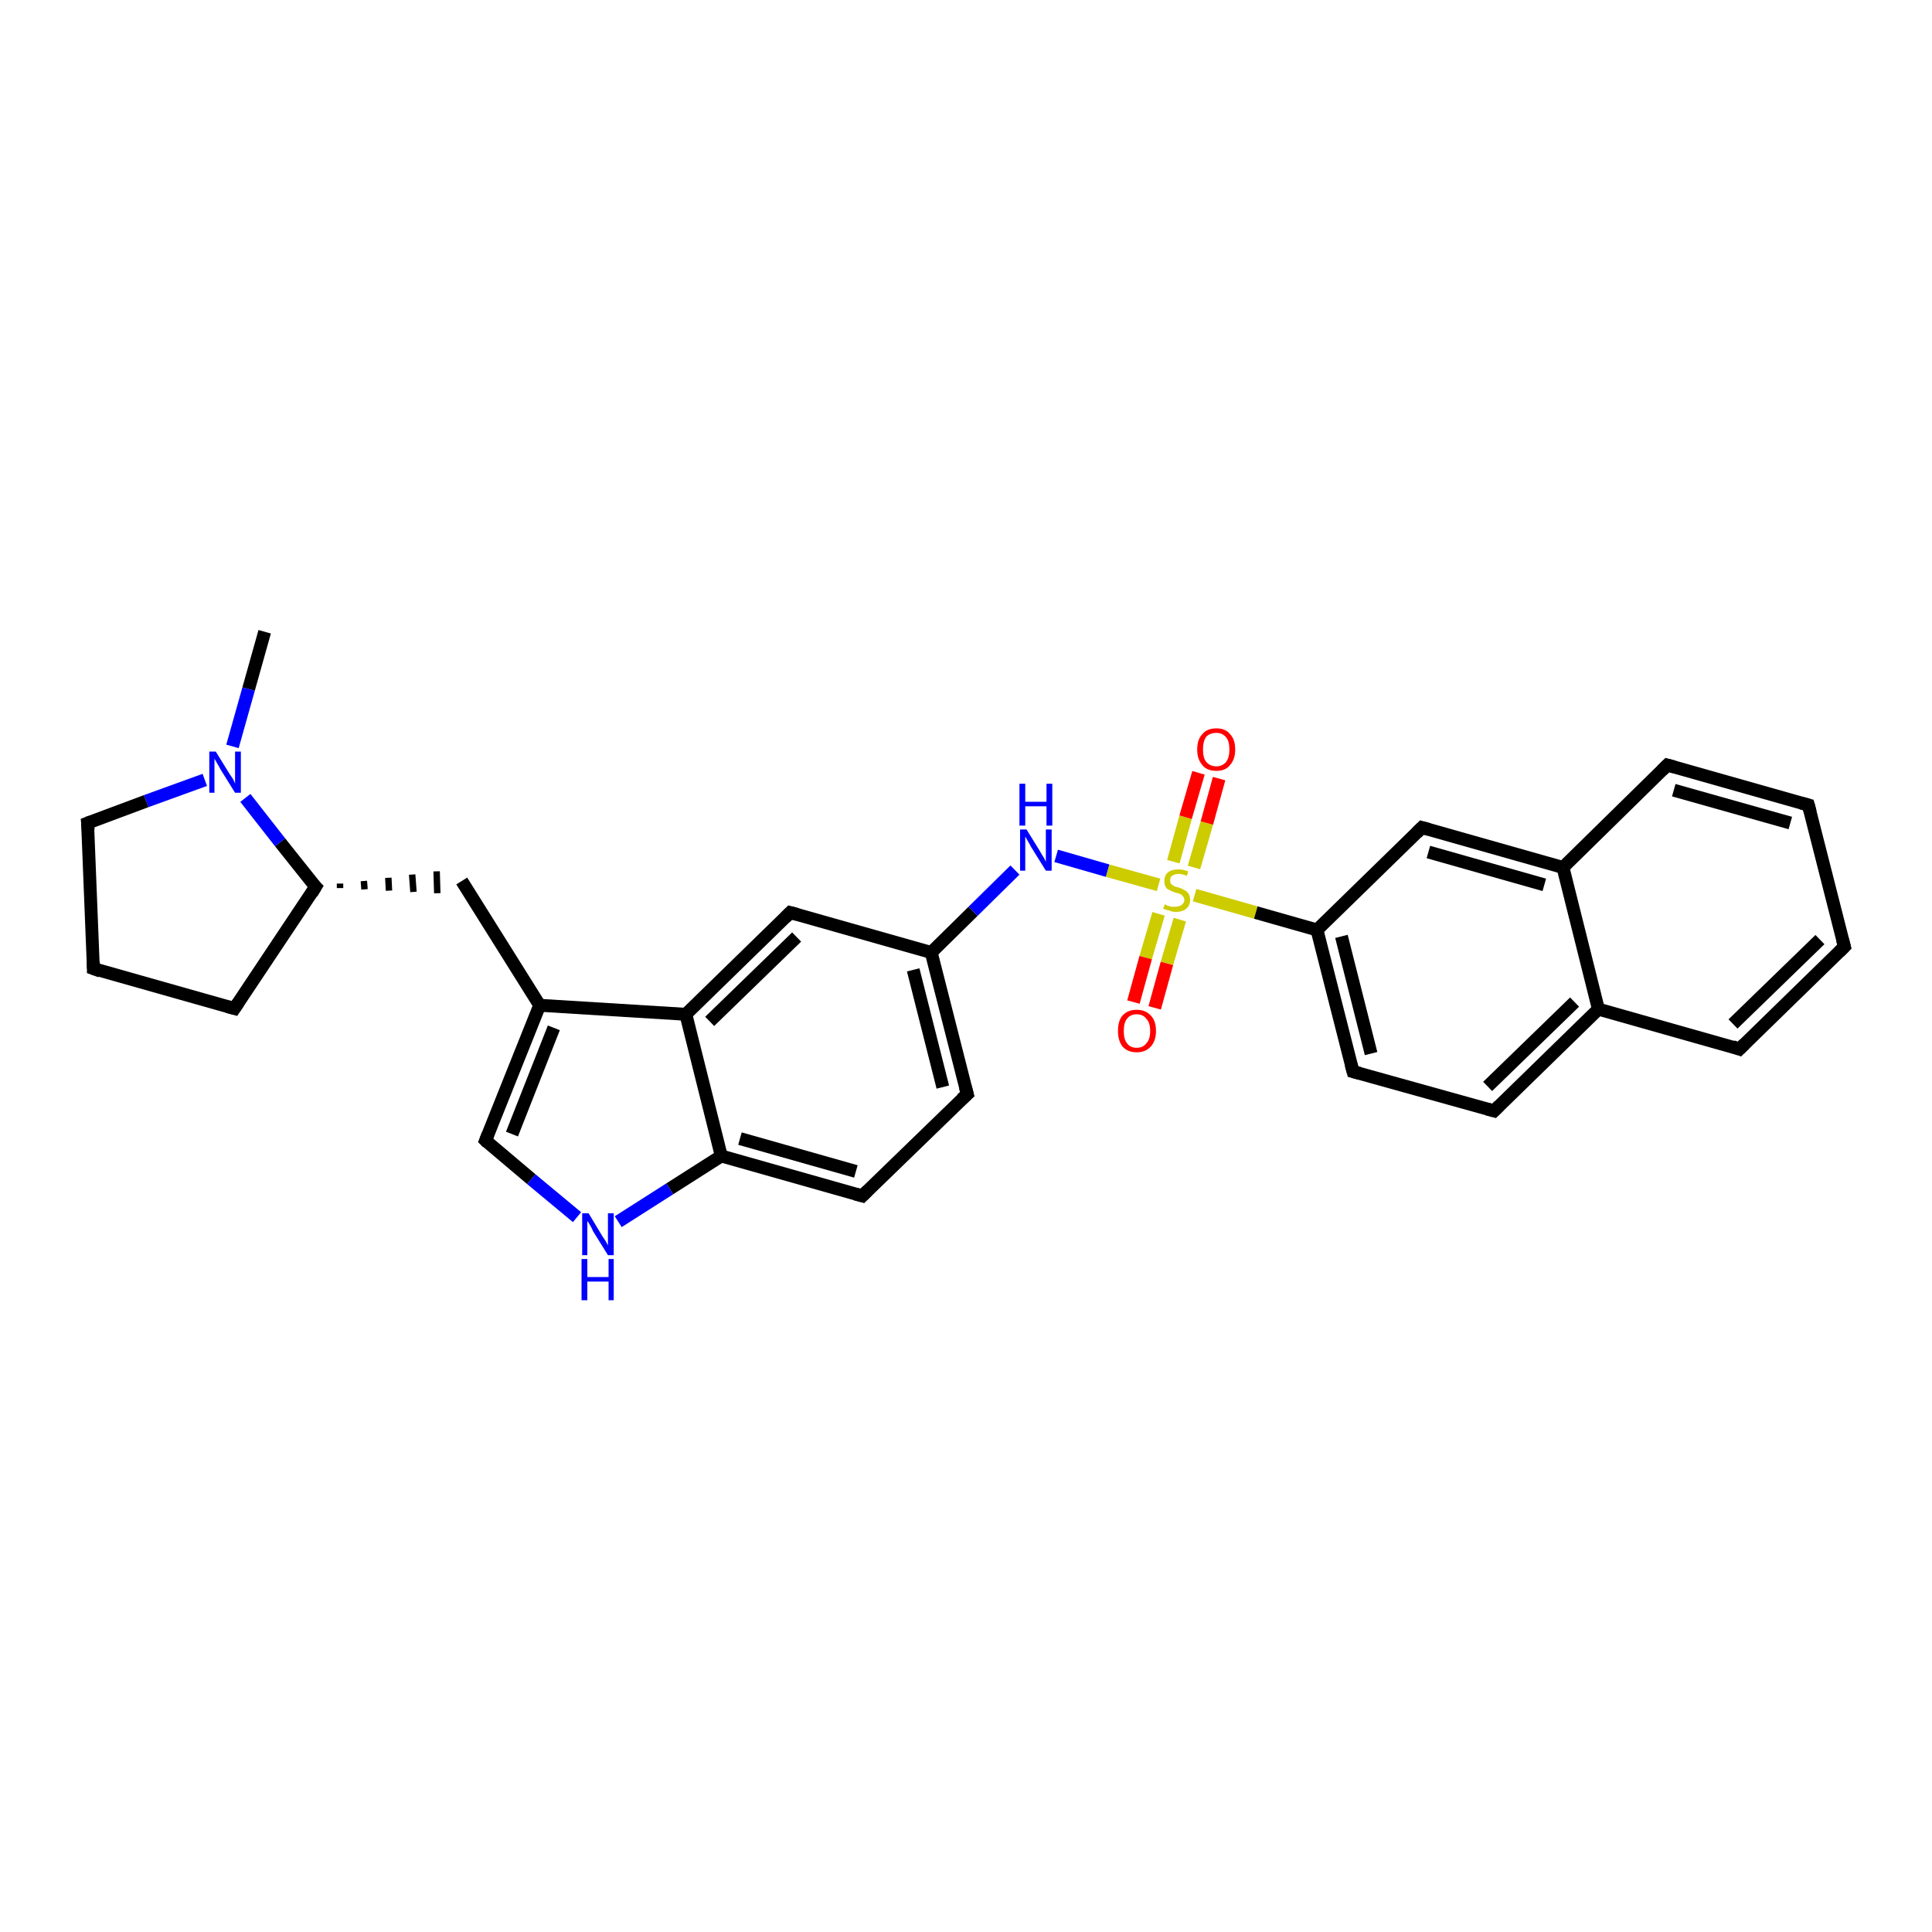 <?xml version='1.0' encoding='iso-8859-1'?>
<svg version='1.1' baseProfile='full'
              xmlns='http://www.w3.org/2000/svg'
                      xmlns:rdkit='http://www.rdkit.org/xml'
                      xmlns:xlink='http://www.w3.org/1999/xlink'
                  xml:space='preserve'
width='300px' height='300px' viewBox='0 0 300 300'>
<!-- END OF HEADER -->
<rect style='opacity:1.0;fill:#FFFFFF;stroke:none' width='300.0' height='300.0' x='0.0' y='0.0'> </rect>
<path class='bond-0 atom-0 atom-1' d='M 41.1,98.1 L 38.6,107.0' style='fill:none;fill-rule:evenodd;stroke:#000000;stroke-width:2.0px;stroke-linecap:butt;stroke-linejoin:miter;stroke-opacity:1' />
<path class='bond-0 atom-0 atom-1' d='M 38.6,107.0 L 36.1,115.9' style='fill:none;fill-rule:evenodd;stroke:#0000FF;stroke-width:2.0px;stroke-linecap:butt;stroke-linejoin:miter;stroke-opacity:1' />
<path class='bond-1 atom-1 atom-2' d='M 31.8,121.1 L 22.7,124.4' style='fill:none;fill-rule:evenodd;stroke:#0000FF;stroke-width:2.0px;stroke-linecap:butt;stroke-linejoin:miter;stroke-opacity:1' />
<path class='bond-1 atom-1 atom-2' d='M 22.7,124.4 L 13.6,127.8' style='fill:none;fill-rule:evenodd;stroke:#000000;stroke-width:2.0px;stroke-linecap:butt;stroke-linejoin:miter;stroke-opacity:1' />
<path class='bond-2 atom-2 atom-3' d='M 13.6,127.8 L 14.5,150.4' style='fill:none;fill-rule:evenodd;stroke:#000000;stroke-width:2.0px;stroke-linecap:butt;stroke-linejoin:miter;stroke-opacity:1' />
<path class='bond-3 atom-3 atom-4' d='M 14.5,150.4 L 36.4,156.6' style='fill:none;fill-rule:evenodd;stroke:#000000;stroke-width:2.0px;stroke-linecap:butt;stroke-linejoin:miter;stroke-opacity:1' />
<path class='bond-4 atom-4 atom-5' d='M 36.4,156.6 L 49.0,137.7' style='fill:none;fill-rule:evenodd;stroke:#000000;stroke-width:2.0px;stroke-linecap:butt;stroke-linejoin:miter;stroke-opacity:1' />
<path class='bond-5 atom-5 atom-6' d='M 52.8,137.9 L 52.8,137.2' style='fill:none;fill-rule:evenodd;stroke:#000000;stroke-width:1.0px;stroke-linecap:butt;stroke-linejoin:miter;stroke-opacity:1' />
<path class='bond-5 atom-5 atom-6' d='M 56.6,138.1 L 56.5,136.8' style='fill:none;fill-rule:evenodd;stroke:#000000;stroke-width:1.0px;stroke-linecap:butt;stroke-linejoin:miter;stroke-opacity:1' />
<path class='bond-5 atom-5 atom-6' d='M 60.4,138.3 L 60.3,136.3' style='fill:none;fill-rule:evenodd;stroke:#000000;stroke-width:1.0px;stroke-linecap:butt;stroke-linejoin:miter;stroke-opacity:1' />
<path class='bond-5 atom-5 atom-6' d='M 64.2,138.5 L 64.0,135.8' style='fill:none;fill-rule:evenodd;stroke:#000000;stroke-width:1.0px;stroke-linecap:butt;stroke-linejoin:miter;stroke-opacity:1' />
<path class='bond-5 atom-5 atom-6' d='M 67.9,138.7 L 67.8,135.3' style='fill:none;fill-rule:evenodd;stroke:#000000;stroke-width:1.0px;stroke-linecap:butt;stroke-linejoin:miter;stroke-opacity:1' />
<path class='bond-6 atom-6 atom-7' d='M 71.7,136.8 L 83.8,156.1' style='fill:none;fill-rule:evenodd;stroke:#000000;stroke-width:2.0px;stroke-linecap:butt;stroke-linejoin:miter;stroke-opacity:1' />
<path class='bond-7 atom-7 atom-8' d='M 83.8,156.1 L 75.4,177.1' style='fill:none;fill-rule:evenodd;stroke:#000000;stroke-width:2.0px;stroke-linecap:butt;stroke-linejoin:miter;stroke-opacity:1' />
<path class='bond-7 atom-7 atom-8' d='M 86.0,159.6 L 79.5,176.1' style='fill:none;fill-rule:evenodd;stroke:#000000;stroke-width:2.0px;stroke-linecap:butt;stroke-linejoin:miter;stroke-opacity:1' />
<path class='bond-8 atom-8 atom-9' d='M 75.4,177.1 L 82.5,183.1' style='fill:none;fill-rule:evenodd;stroke:#000000;stroke-width:2.0px;stroke-linecap:butt;stroke-linejoin:miter;stroke-opacity:1' />
<path class='bond-8 atom-8 atom-9' d='M 82.5,183.1 L 89.6,189.0' style='fill:none;fill-rule:evenodd;stroke:#0000FF;stroke-width:2.0px;stroke-linecap:butt;stroke-linejoin:miter;stroke-opacity:1' />
<path class='bond-9 atom-9 atom-10' d='M 96.0,189.7 L 104.0,184.6' style='fill:none;fill-rule:evenodd;stroke:#0000FF;stroke-width:2.0px;stroke-linecap:butt;stroke-linejoin:miter;stroke-opacity:1' />
<path class='bond-9 atom-9 atom-10' d='M 104.0,184.6 L 112.0,179.5' style='fill:none;fill-rule:evenodd;stroke:#000000;stroke-width:2.0px;stroke-linecap:butt;stroke-linejoin:miter;stroke-opacity:1' />
<path class='bond-10 atom-10 atom-11' d='M 112.0,179.5 L 133.9,185.7' style='fill:none;fill-rule:evenodd;stroke:#000000;stroke-width:2.0px;stroke-linecap:butt;stroke-linejoin:miter;stroke-opacity:1' />
<path class='bond-10 atom-10 atom-11' d='M 114.9,176.8 L 132.9,181.9' style='fill:none;fill-rule:evenodd;stroke:#000000;stroke-width:2.0px;stroke-linecap:butt;stroke-linejoin:miter;stroke-opacity:1' />
<path class='bond-11 atom-11 atom-12' d='M 133.9,185.7 L 150.2,169.9' style='fill:none;fill-rule:evenodd;stroke:#000000;stroke-width:2.0px;stroke-linecap:butt;stroke-linejoin:miter;stroke-opacity:1' />
<path class='bond-12 atom-12 atom-13' d='M 150.2,169.9 L 144.6,147.9' style='fill:none;fill-rule:evenodd;stroke:#000000;stroke-width:2.0px;stroke-linecap:butt;stroke-linejoin:miter;stroke-opacity:1' />
<path class='bond-12 atom-12 atom-13' d='M 146.4,168.8 L 141.8,150.6' style='fill:none;fill-rule:evenodd;stroke:#000000;stroke-width:2.0px;stroke-linecap:butt;stroke-linejoin:miter;stroke-opacity:1' />
<path class='bond-13 atom-13 atom-14' d='M 144.6,147.9 L 151.1,141.5' style='fill:none;fill-rule:evenodd;stroke:#000000;stroke-width:2.0px;stroke-linecap:butt;stroke-linejoin:miter;stroke-opacity:1' />
<path class='bond-13 atom-13 atom-14' d='M 151.1,141.5 L 157.6,135.1' style='fill:none;fill-rule:evenodd;stroke:#0000FF;stroke-width:2.0px;stroke-linecap:butt;stroke-linejoin:miter;stroke-opacity:1' />
<path class='bond-14 atom-14 atom-15' d='M 164.0,132.9 L 172.0,135.2' style='fill:none;fill-rule:evenodd;stroke:#0000FF;stroke-width:2.0px;stroke-linecap:butt;stroke-linejoin:miter;stroke-opacity:1' />
<path class='bond-14 atom-14 atom-15' d='M 172.0,135.2 L 179.9,137.4' style='fill:none;fill-rule:evenodd;stroke:#CCCC00;stroke-width:2.0px;stroke-linecap:butt;stroke-linejoin:miter;stroke-opacity:1' />
<path class='bond-15 atom-15 atom-16' d='M 185.4,134.7 L 187.4,127.8' style='fill:none;fill-rule:evenodd;stroke:#CCCC00;stroke-width:2.0px;stroke-linecap:butt;stroke-linejoin:miter;stroke-opacity:1' />
<path class='bond-15 atom-15 atom-16' d='M 187.4,127.8 L 189.3,120.9' style='fill:none;fill-rule:evenodd;stroke:#FF0000;stroke-width:2.0px;stroke-linecap:butt;stroke-linejoin:miter;stroke-opacity:1' />
<path class='bond-15 atom-15 atom-16' d='M 182.2,133.8 L 184.1,126.9' style='fill:none;fill-rule:evenodd;stroke:#CCCC00;stroke-width:2.0px;stroke-linecap:butt;stroke-linejoin:miter;stroke-opacity:1' />
<path class='bond-15 atom-15 atom-16' d='M 184.1,126.9 L 186.1,120.0' style='fill:none;fill-rule:evenodd;stroke:#FF0000;stroke-width:2.0px;stroke-linecap:butt;stroke-linejoin:miter;stroke-opacity:1' />
<path class='bond-16 atom-15 atom-17' d='M 179.9,141.9 L 177.9,148.7' style='fill:none;fill-rule:evenodd;stroke:#CCCC00;stroke-width:2.0px;stroke-linecap:butt;stroke-linejoin:miter;stroke-opacity:1' />
<path class='bond-16 atom-15 atom-17' d='M 177.9,148.7 L 176.0,155.6' style='fill:none;fill-rule:evenodd;stroke:#FF0000;stroke-width:2.0px;stroke-linecap:butt;stroke-linejoin:miter;stroke-opacity:1' />
<path class='bond-16 atom-15 atom-17' d='M 183.2,142.8 L 181.2,149.6' style='fill:none;fill-rule:evenodd;stroke:#CCCC00;stroke-width:2.0px;stroke-linecap:butt;stroke-linejoin:miter;stroke-opacity:1' />
<path class='bond-16 atom-15 atom-17' d='M 181.2,149.6 L 179.3,156.5' style='fill:none;fill-rule:evenodd;stroke:#FF0000;stroke-width:2.0px;stroke-linecap:butt;stroke-linejoin:miter;stroke-opacity:1' />
<path class='bond-17 atom-15 atom-18' d='M 185.5,139.0 L 195.0,141.7' style='fill:none;fill-rule:evenodd;stroke:#CCCC00;stroke-width:2.0px;stroke-linecap:butt;stroke-linejoin:miter;stroke-opacity:1' />
<path class='bond-17 atom-15 atom-18' d='M 195.0,141.7 L 204.5,144.4' style='fill:none;fill-rule:evenodd;stroke:#000000;stroke-width:2.0px;stroke-linecap:butt;stroke-linejoin:miter;stroke-opacity:1' />
<path class='bond-18 atom-18 atom-19' d='M 204.5,144.4 L 210.1,166.4' style='fill:none;fill-rule:evenodd;stroke:#000000;stroke-width:2.0px;stroke-linecap:butt;stroke-linejoin:miter;stroke-opacity:1' />
<path class='bond-18 atom-18 atom-19' d='M 208.3,145.4 L 212.9,163.6' style='fill:none;fill-rule:evenodd;stroke:#000000;stroke-width:2.0px;stroke-linecap:butt;stroke-linejoin:miter;stroke-opacity:1' />
<path class='bond-19 atom-19 atom-20' d='M 210.1,166.4 L 232.0,172.5' style='fill:none;fill-rule:evenodd;stroke:#000000;stroke-width:2.0px;stroke-linecap:butt;stroke-linejoin:miter;stroke-opacity:1' />
<path class='bond-20 atom-20 atom-21' d='M 232.0,172.5 L 248.2,156.7' style='fill:none;fill-rule:evenodd;stroke:#000000;stroke-width:2.0px;stroke-linecap:butt;stroke-linejoin:miter;stroke-opacity:1' />
<path class='bond-20 atom-20 atom-21' d='M 231.0,168.7 L 244.5,155.6' style='fill:none;fill-rule:evenodd;stroke:#000000;stroke-width:2.0px;stroke-linecap:butt;stroke-linejoin:miter;stroke-opacity:1' />
<path class='bond-21 atom-21 atom-22' d='M 248.2,156.7 L 270.1,162.9' style='fill:none;fill-rule:evenodd;stroke:#000000;stroke-width:2.0px;stroke-linecap:butt;stroke-linejoin:miter;stroke-opacity:1' />
<path class='bond-22 atom-22 atom-23' d='M 270.1,162.9 L 286.4,147.0' style='fill:none;fill-rule:evenodd;stroke:#000000;stroke-width:2.0px;stroke-linecap:butt;stroke-linejoin:miter;stroke-opacity:1' />
<path class='bond-22 atom-22 atom-23' d='M 269.1,159.0 L 282.6,145.9' style='fill:none;fill-rule:evenodd;stroke:#000000;stroke-width:2.0px;stroke-linecap:butt;stroke-linejoin:miter;stroke-opacity:1' />
<path class='bond-23 atom-23 atom-24' d='M 286.4,147.0 L 280.8,125.0' style='fill:none;fill-rule:evenodd;stroke:#000000;stroke-width:2.0px;stroke-linecap:butt;stroke-linejoin:miter;stroke-opacity:1' />
<path class='bond-24 atom-24 atom-25' d='M 280.8,125.0 L 258.9,118.8' style='fill:none;fill-rule:evenodd;stroke:#000000;stroke-width:2.0px;stroke-linecap:butt;stroke-linejoin:miter;stroke-opacity:1' />
<path class='bond-24 atom-24 atom-25' d='M 278.0,127.8 L 259.9,122.7' style='fill:none;fill-rule:evenodd;stroke:#000000;stroke-width:2.0px;stroke-linecap:butt;stroke-linejoin:miter;stroke-opacity:1' />
<path class='bond-25 atom-25 atom-26' d='M 258.9,118.8 L 242.7,134.7' style='fill:none;fill-rule:evenodd;stroke:#000000;stroke-width:2.0px;stroke-linecap:butt;stroke-linejoin:miter;stroke-opacity:1' />
<path class='bond-26 atom-26 atom-27' d='M 242.7,134.7 L 220.8,128.5' style='fill:none;fill-rule:evenodd;stroke:#000000;stroke-width:2.0px;stroke-linecap:butt;stroke-linejoin:miter;stroke-opacity:1' />
<path class='bond-26 atom-26 atom-27' d='M 239.8,137.4 L 221.8,132.3' style='fill:none;fill-rule:evenodd;stroke:#000000;stroke-width:2.0px;stroke-linecap:butt;stroke-linejoin:miter;stroke-opacity:1' />
<path class='bond-27 atom-13 atom-28' d='M 144.6,147.9 L 122.7,141.7' style='fill:none;fill-rule:evenodd;stroke:#000000;stroke-width:2.0px;stroke-linecap:butt;stroke-linejoin:miter;stroke-opacity:1' />
<path class='bond-28 atom-28 atom-29' d='M 122.7,141.7 L 106.5,157.5' style='fill:none;fill-rule:evenodd;stroke:#000000;stroke-width:2.0px;stroke-linecap:butt;stroke-linejoin:miter;stroke-opacity:1' />
<path class='bond-28 atom-28 atom-29' d='M 123.7,145.5 L 110.2,158.6' style='fill:none;fill-rule:evenodd;stroke:#000000;stroke-width:2.0px;stroke-linecap:butt;stroke-linejoin:miter;stroke-opacity:1' />
<path class='bond-29 atom-5 atom-1' d='M 49.0,137.7 L 43.5,130.8' style='fill:none;fill-rule:evenodd;stroke:#000000;stroke-width:2.0px;stroke-linecap:butt;stroke-linejoin:miter;stroke-opacity:1' />
<path class='bond-29 atom-5 atom-1' d='M 43.5,130.8 L 38.1,123.9' style='fill:none;fill-rule:evenodd;stroke:#0000FF;stroke-width:2.0px;stroke-linecap:butt;stroke-linejoin:miter;stroke-opacity:1' />
<path class='bond-30 atom-29 atom-7' d='M 106.5,157.5 L 83.8,156.1' style='fill:none;fill-rule:evenodd;stroke:#000000;stroke-width:2.0px;stroke-linecap:butt;stroke-linejoin:miter;stroke-opacity:1' />
<path class='bond-31 atom-29 atom-10' d='M 106.5,157.5 L 112.0,179.5' style='fill:none;fill-rule:evenodd;stroke:#000000;stroke-width:2.0px;stroke-linecap:butt;stroke-linejoin:miter;stroke-opacity:1' />
<path class='bond-32 atom-27 atom-18' d='M 220.8,128.5 L 204.5,144.4' style='fill:none;fill-rule:evenodd;stroke:#000000;stroke-width:2.0px;stroke-linecap:butt;stroke-linejoin:miter;stroke-opacity:1' />
<path class='bond-33 atom-26 atom-21' d='M 242.7,134.7 L 248.2,156.7' style='fill:none;fill-rule:evenodd;stroke:#000000;stroke-width:2.0px;stroke-linecap:butt;stroke-linejoin:miter;stroke-opacity:1' />
<path d='M 14.1,127.6 L 13.6,127.8 L 13.7,128.9' style='fill:none;stroke:#000000;stroke-width:2.0px;stroke-linecap:butt;stroke-linejoin:miter;stroke-opacity:1;' />
<path d='M 14.5,149.3 L 14.5,150.4 L 15.6,150.8' style='fill:none;stroke:#000000;stroke-width:2.0px;stroke-linecap:butt;stroke-linejoin:miter;stroke-opacity:1;' />
<path d='M 35.3,156.3 L 36.4,156.6 L 37.0,155.7' style='fill:none;stroke:#000000;stroke-width:2.0px;stroke-linecap:butt;stroke-linejoin:miter;stroke-opacity:1;' />
<path d='M 48.4,138.7 L 49.0,137.7 L 48.7,137.4' style='fill:none;stroke:#000000;stroke-width:2.0px;stroke-linecap:butt;stroke-linejoin:miter;stroke-opacity:1;' />
<path d='M 75.8,176.1 L 75.4,177.1 L 75.7,177.4' style='fill:none;stroke:#000000;stroke-width:2.0px;stroke-linecap:butt;stroke-linejoin:miter;stroke-opacity:1;' />
<path d='M 132.8,185.4 L 133.9,185.7 L 134.7,184.9' style='fill:none;stroke:#000000;stroke-width:2.0px;stroke-linecap:butt;stroke-linejoin:miter;stroke-opacity:1;' />
<path d='M 149.3,170.7 L 150.2,169.9 L 149.9,168.8' style='fill:none;stroke:#000000;stroke-width:2.0px;stroke-linecap:butt;stroke-linejoin:miter;stroke-opacity:1;' />
<path d='M 209.8,165.3 L 210.1,166.4 L 211.2,166.7' style='fill:none;stroke:#000000;stroke-width:2.0px;stroke-linecap:butt;stroke-linejoin:miter;stroke-opacity:1;' />
<path d='M 230.9,172.2 L 232.0,172.5 L 232.8,171.7' style='fill:none;stroke:#000000;stroke-width:2.0px;stroke-linecap:butt;stroke-linejoin:miter;stroke-opacity:1;' />
<path d='M 269.0,162.5 L 270.1,162.9 L 270.9,162.1' style='fill:none;stroke:#000000;stroke-width:2.0px;stroke-linecap:butt;stroke-linejoin:miter;stroke-opacity:1;' />
<path d='M 285.6,147.8 L 286.4,147.0 L 286.1,145.9' style='fill:none;stroke:#000000;stroke-width:2.0px;stroke-linecap:butt;stroke-linejoin:miter;stroke-opacity:1;' />
<path d='M 281.1,126.1 L 280.8,125.0 L 279.7,124.7' style='fill:none;stroke:#000000;stroke-width:2.0px;stroke-linecap:butt;stroke-linejoin:miter;stroke-opacity:1;' />
<path d='M 260.0,119.1 L 258.9,118.8 L 258.1,119.6' style='fill:none;stroke:#000000;stroke-width:2.0px;stroke-linecap:butt;stroke-linejoin:miter;stroke-opacity:1;' />
<path d='M 221.9,128.8 L 220.8,128.5 L 220.0,129.3' style='fill:none;stroke:#000000;stroke-width:2.0px;stroke-linecap:butt;stroke-linejoin:miter;stroke-opacity:1;' />
<path d='M 123.8,142.0 L 122.7,141.7 L 121.9,142.5' style='fill:none;stroke:#000000;stroke-width:2.0px;stroke-linecap:butt;stroke-linejoin:miter;stroke-opacity:1;' />
<path class='atom-1' d='M 33.5 116.7
L 35.6 120.1
Q 35.8 120.4, 36.2 121.0
Q 36.5 121.6, 36.5 121.7
L 36.5 116.7
L 37.4 116.7
L 37.4 123.1
L 36.5 123.1
L 34.2 119.4
Q 34.0 119.0, 33.7 118.5
Q 33.4 118.0, 33.3 117.8
L 33.3 123.1
L 32.5 123.1
L 32.5 116.7
L 33.5 116.7
' fill='#0000FF'/>
<path class='atom-9' d='M 91.4 188.4
L 93.5 191.9
Q 93.7 192.2, 94.1 192.8
Q 94.4 193.4, 94.4 193.4
L 94.4 188.4
L 95.3 188.4
L 95.3 194.9
L 94.4 194.9
L 92.1 191.2
Q 91.9 190.7, 91.6 190.2
Q 91.3 189.7, 91.2 189.6
L 91.2 194.9
L 90.4 194.9
L 90.4 188.4
L 91.4 188.4
' fill='#0000FF'/>
<path class='atom-9' d='M 90.3 195.5
L 91.2 195.5
L 91.2 198.3
L 94.5 198.3
L 94.5 195.5
L 95.3 195.5
L 95.3 201.9
L 94.5 201.9
L 94.5 199.0
L 91.2 199.0
L 91.2 201.9
L 90.3 201.9
L 90.3 195.5
' fill='#0000FF'/>
<path class='atom-14' d='M 159.4 128.8
L 161.5 132.2
Q 161.7 132.6, 162.1 133.2
Q 162.4 133.8, 162.4 133.8
L 162.4 128.8
L 163.3 128.8
L 163.3 135.2
L 162.4 135.2
L 160.1 131.5
Q 159.9 131.1, 159.6 130.6
Q 159.3 130.1, 159.2 129.9
L 159.2 135.2
L 158.4 135.2
L 158.4 128.8
L 159.4 128.8
' fill='#0000FF'/>
<path class='atom-14' d='M 158.3 121.7
L 159.2 121.7
L 159.2 124.5
L 162.5 124.5
L 162.5 121.7
L 163.4 121.7
L 163.4 128.2
L 162.5 128.2
L 162.5 125.2
L 159.2 125.2
L 159.2 128.2
L 158.3 128.2
L 158.3 121.7
' fill='#0000FF'/>
<path class='atom-15' d='M 180.9 140.4
Q 180.9 140.4, 181.2 140.6
Q 181.5 140.7, 181.9 140.8
Q 182.2 140.8, 182.5 140.8
Q 183.1 140.8, 183.5 140.5
Q 183.9 140.2, 183.9 139.7
Q 183.9 139.4, 183.7 139.2
Q 183.5 138.9, 183.2 138.8
Q 183.0 138.7, 182.5 138.6
Q 181.9 138.4, 181.6 138.2
Q 181.2 138.1, 181.0 137.7
Q 180.8 137.4, 180.8 136.8
Q 180.8 136.0, 181.3 135.5
Q 181.9 135.0, 183.0 135.0
Q 183.7 135.0, 184.5 135.3
L 184.3 136.0
Q 183.6 135.7, 183.0 135.7
Q 182.4 135.7, 182.0 136.0
Q 181.7 136.2, 181.7 136.7
Q 181.7 137.0, 181.8 137.2
Q 182.0 137.4, 182.3 137.6
Q 182.5 137.7, 183.0 137.8
Q 183.6 138.0, 183.9 138.2
Q 184.3 138.4, 184.5 138.7
Q 184.8 139.1, 184.8 139.7
Q 184.8 140.6, 184.2 141.1
Q 183.6 141.6, 182.6 141.6
Q 182.0 141.6, 181.6 141.4
Q 181.1 141.3, 180.6 141.1
L 180.9 140.4
' fill='#CCCC00'/>
<path class='atom-16' d='M 185.9 116.4
Q 185.9 114.8, 186.7 114.0
Q 187.4 113.1, 188.9 113.1
Q 190.3 113.1, 191.0 114.0
Q 191.8 114.8, 191.8 116.4
Q 191.8 117.9, 191.0 118.8
Q 190.3 119.7, 188.9 119.7
Q 187.4 119.7, 186.7 118.8
Q 185.9 117.9, 185.9 116.4
M 188.9 119.0
Q 189.8 119.0, 190.4 118.3
Q 190.9 117.6, 190.9 116.4
Q 190.9 115.1, 190.4 114.5
Q 189.8 113.8, 188.9 113.8
Q 187.9 113.8, 187.3 114.4
Q 186.8 115.1, 186.8 116.4
Q 186.8 117.7, 187.3 118.3
Q 187.9 119.0, 188.9 119.0
' fill='#FF0000'/>
<path class='atom-17' d='M 173.6 160.1
Q 173.6 158.5, 174.3 157.7
Q 175.1 156.8, 176.5 156.8
Q 177.9 156.8, 178.7 157.7
Q 179.5 158.5, 179.5 160.1
Q 179.5 161.6, 178.7 162.5
Q 177.9 163.4, 176.5 163.4
Q 175.1 163.4, 174.3 162.5
Q 173.6 161.6, 173.6 160.1
M 176.5 162.7
Q 177.5 162.7, 178.0 162.0
Q 178.6 161.4, 178.6 160.1
Q 178.6 158.8, 178.0 158.2
Q 177.5 157.5, 176.5 157.5
Q 175.5 157.5, 175.0 158.2
Q 174.5 158.8, 174.5 160.1
Q 174.5 161.4, 175.0 162.0
Q 175.5 162.7, 176.5 162.7
' fill='#FF0000'/>
</svg>
